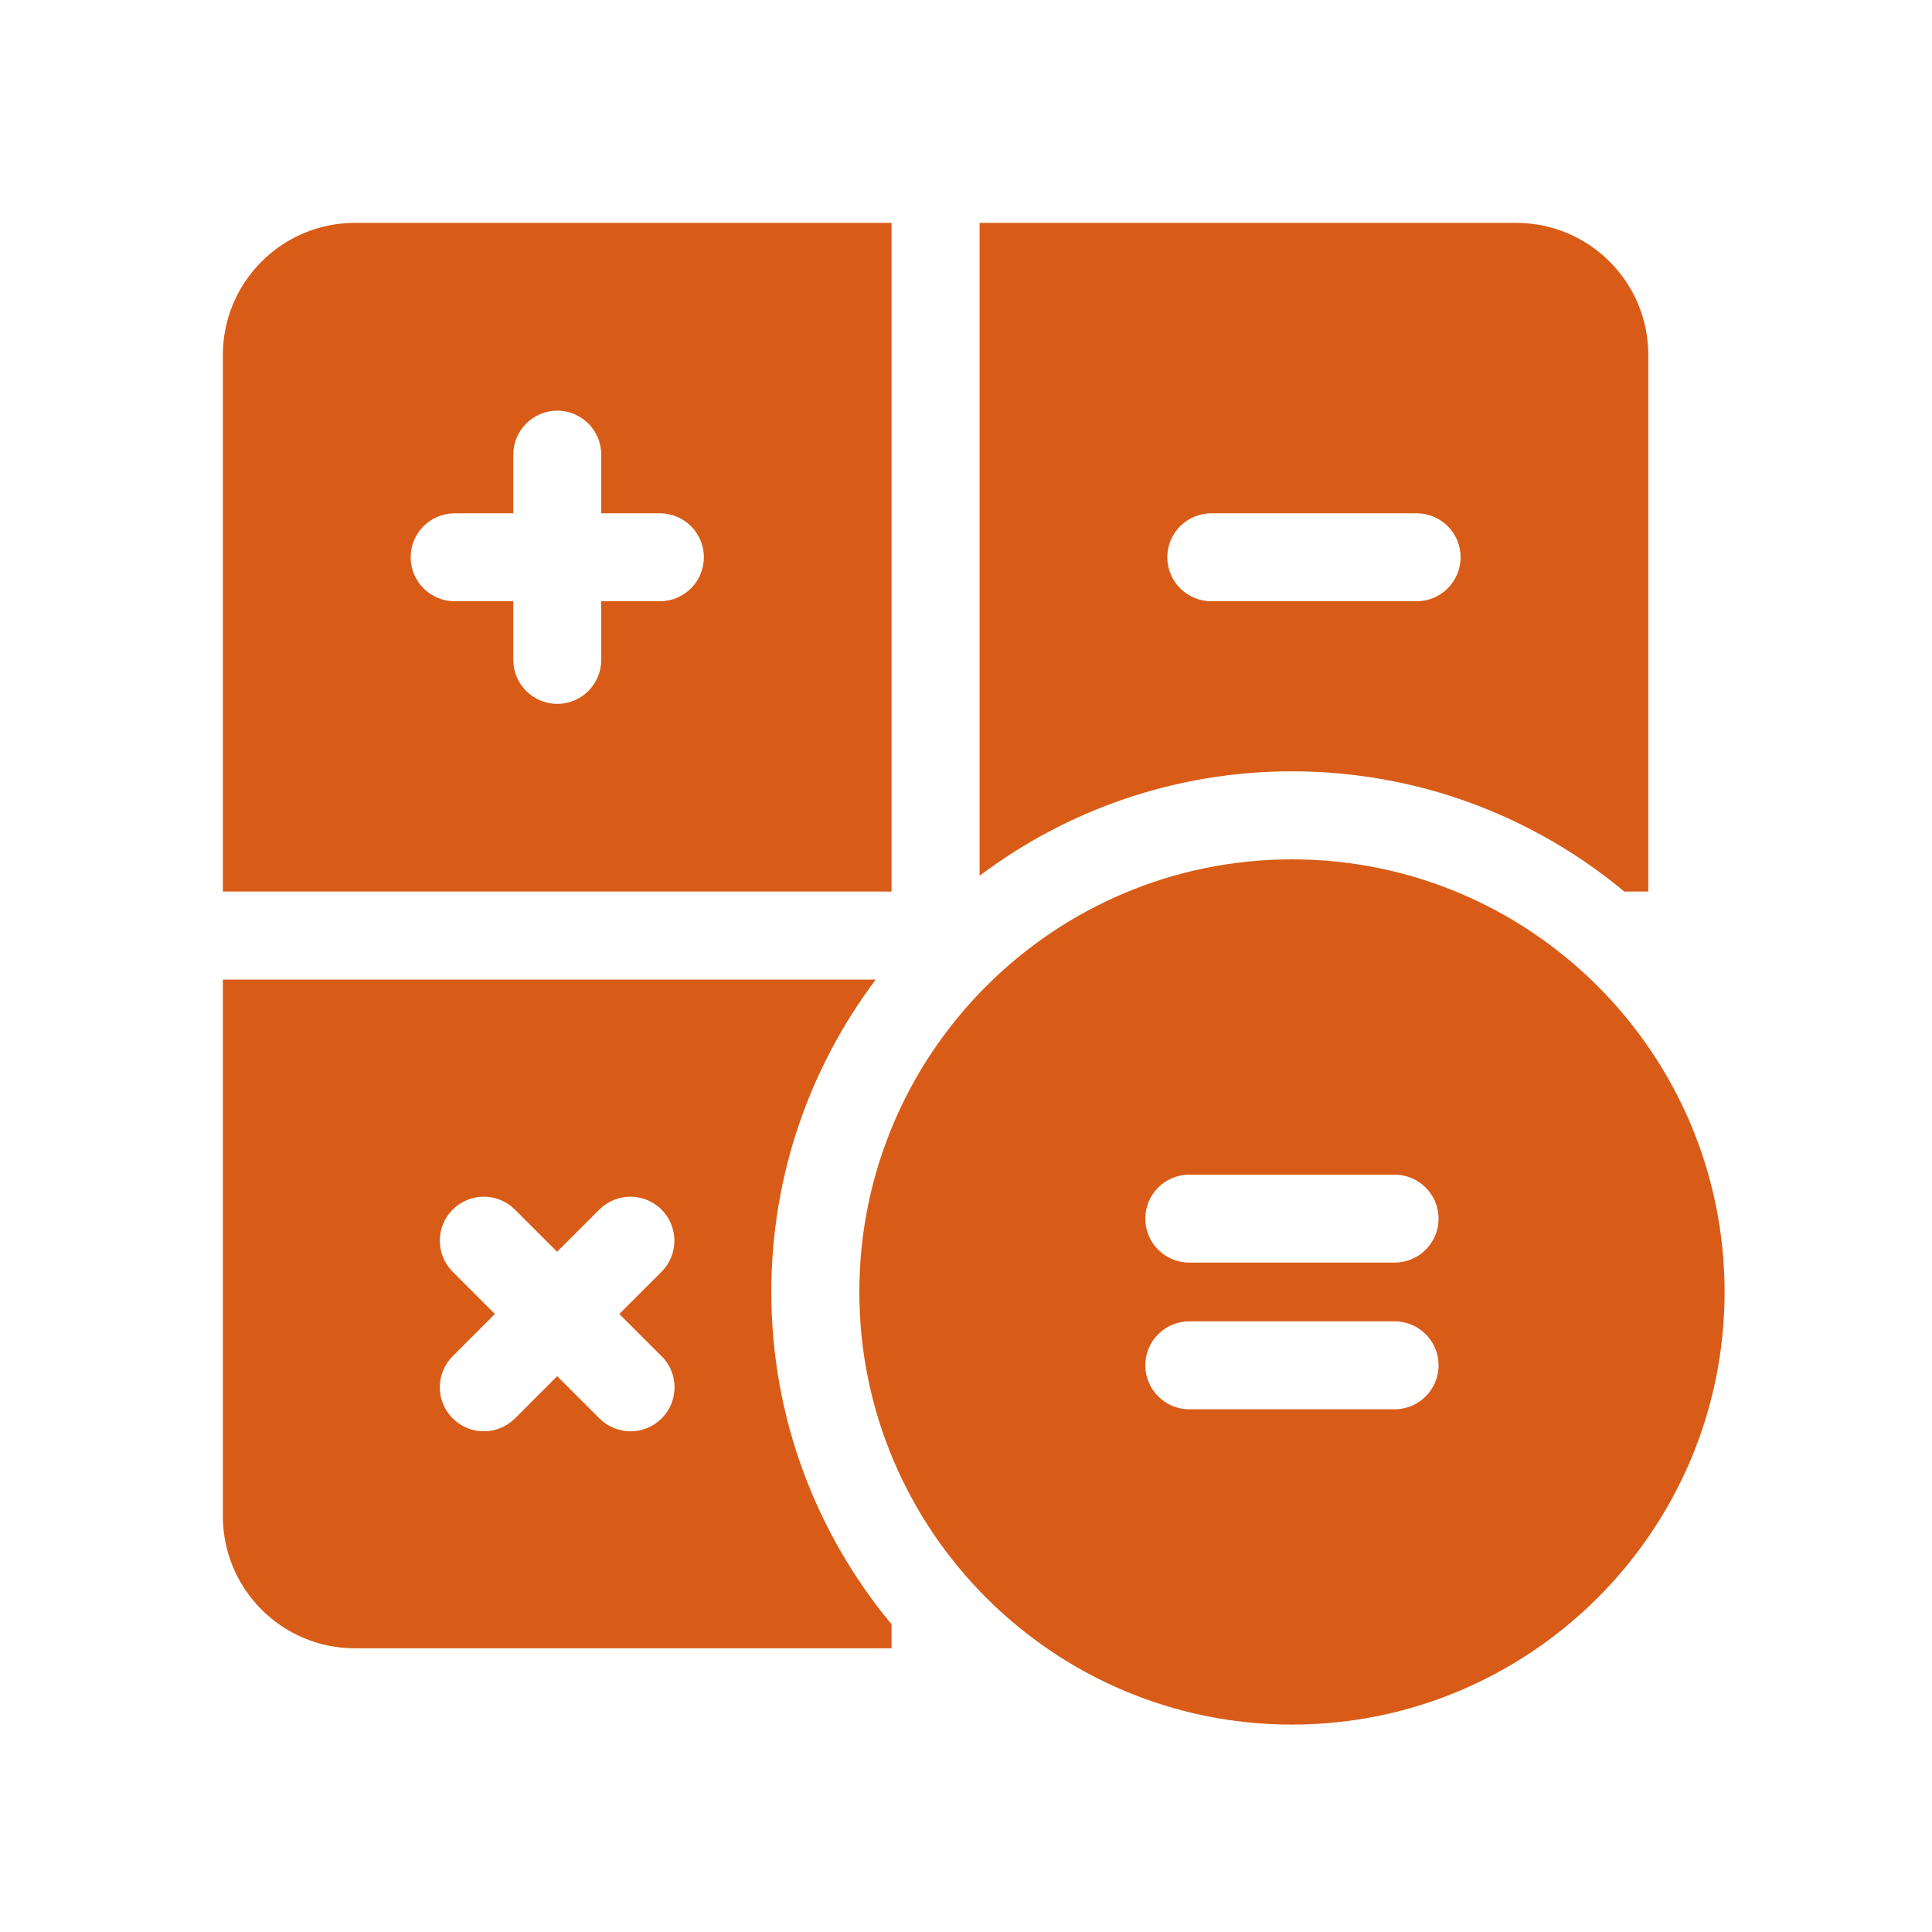 <?xml version="1.0" encoding="UTF-8"?>
<svg xmlns="http://www.w3.org/2000/svg" id="Layer_1" data-name="Layer 1" width="250" height="250" viewBox="0 0 250 250">
  <defs>
    <style>
      .cls-1 {
        fill: #d85c17;
      }
    </style>
  </defs>
  <path class="cls-1" d="M45.92,28.84c-9.42,0-17.08,7.66-17.08,17.08v69.45h86.53V28.84H45.92ZM85.39,77.8h-7.59v7.59c0,3.14-2.55,5.69-5.69,5.69s-5.69-2.55-5.69-5.69v-7.59h-7.59c-3.14,0-5.69-2.55-5.69-5.69s2.55-5.69,5.69-5.69h7.59v-7.59c0-3.14,2.55-5.69,5.69-5.69s5.69,2.55,5.69,5.69v7.59h7.59c3.14,0,5.69,2.55,5.69,5.69s-2.55,5.69-5.69,5.69Z"></path>
  <g>
    <path class="cls-1" d="M210.19,115.37h3.1V45.92c0-9.42-7.66-17.08-17.08-17.08h-69.45v84.48c11.27-8.48,25.27-13.51,40.42-13.51,16.34,0,31.34,5.85,43.01,15.56h0ZM151.05,72.11c0-3.14,2.55-5.69,5.69-5.69h26.57c3.14,0,5.69,2.55,5.69,5.69s-2.55,5.69-5.69,5.69h-26.57c-3.14,0-5.69-2.55-5.69-5.69Z"></path>
    <path class="cls-1" d="M113.32,126.76H28.84v69.45c0,9.42,7.66,17.08,17.08,17.08h69.45v-3.1c-9.71-11.68-15.56-26.67-15.56-43.01,0-15.15,5.03-29.15,13.51-40.42ZM85.62,175.49c2.22,2.22,2.22,5.83,0,8.05-1.11,1.11-2.57,1.67-4.03,1.67s-2.91-.56-4.03-1.67l-5.46-5.46-5.46,5.46c-1.11,1.11-2.57,1.67-4.03,1.67s-2.91-.56-4.03-1.67c-2.22-2.22-2.22-5.83,0-8.05l5.46-5.46-5.46-5.46c-2.22-2.22-2.22-5.83,0-8.05,2.22-2.22,5.83-2.22,8.05,0l5.46,5.46,5.46-5.46c2.22-2.22,5.83-2.22,8.05,0s2.22,5.83,0,8.05l-5.46,5.46,5.46,5.46Z"></path>
  </g>
  <path class="cls-1" d="M167.18,111.2c-30.87,0-55.98,25.11-55.98,55.98s25.11,55.98,55.98,55.98,55.98-25.11,55.98-55.98-25.11-55.98-55.98-55.98ZM180.46,182.36h-26.57c-3.14,0-5.69-2.55-5.69-5.69s2.55-5.69,5.69-5.69h26.57c3.14,0,5.69,2.55,5.69,5.69s-2.55,5.69-5.69,5.69ZM180.46,163.38h-26.57c-3.14,0-5.69-2.55-5.69-5.69s2.55-5.69,5.69-5.69h26.57c3.14,0,5.69,2.55,5.69,5.69s-2.55,5.69-5.69,5.69Z"></path>
</svg>
